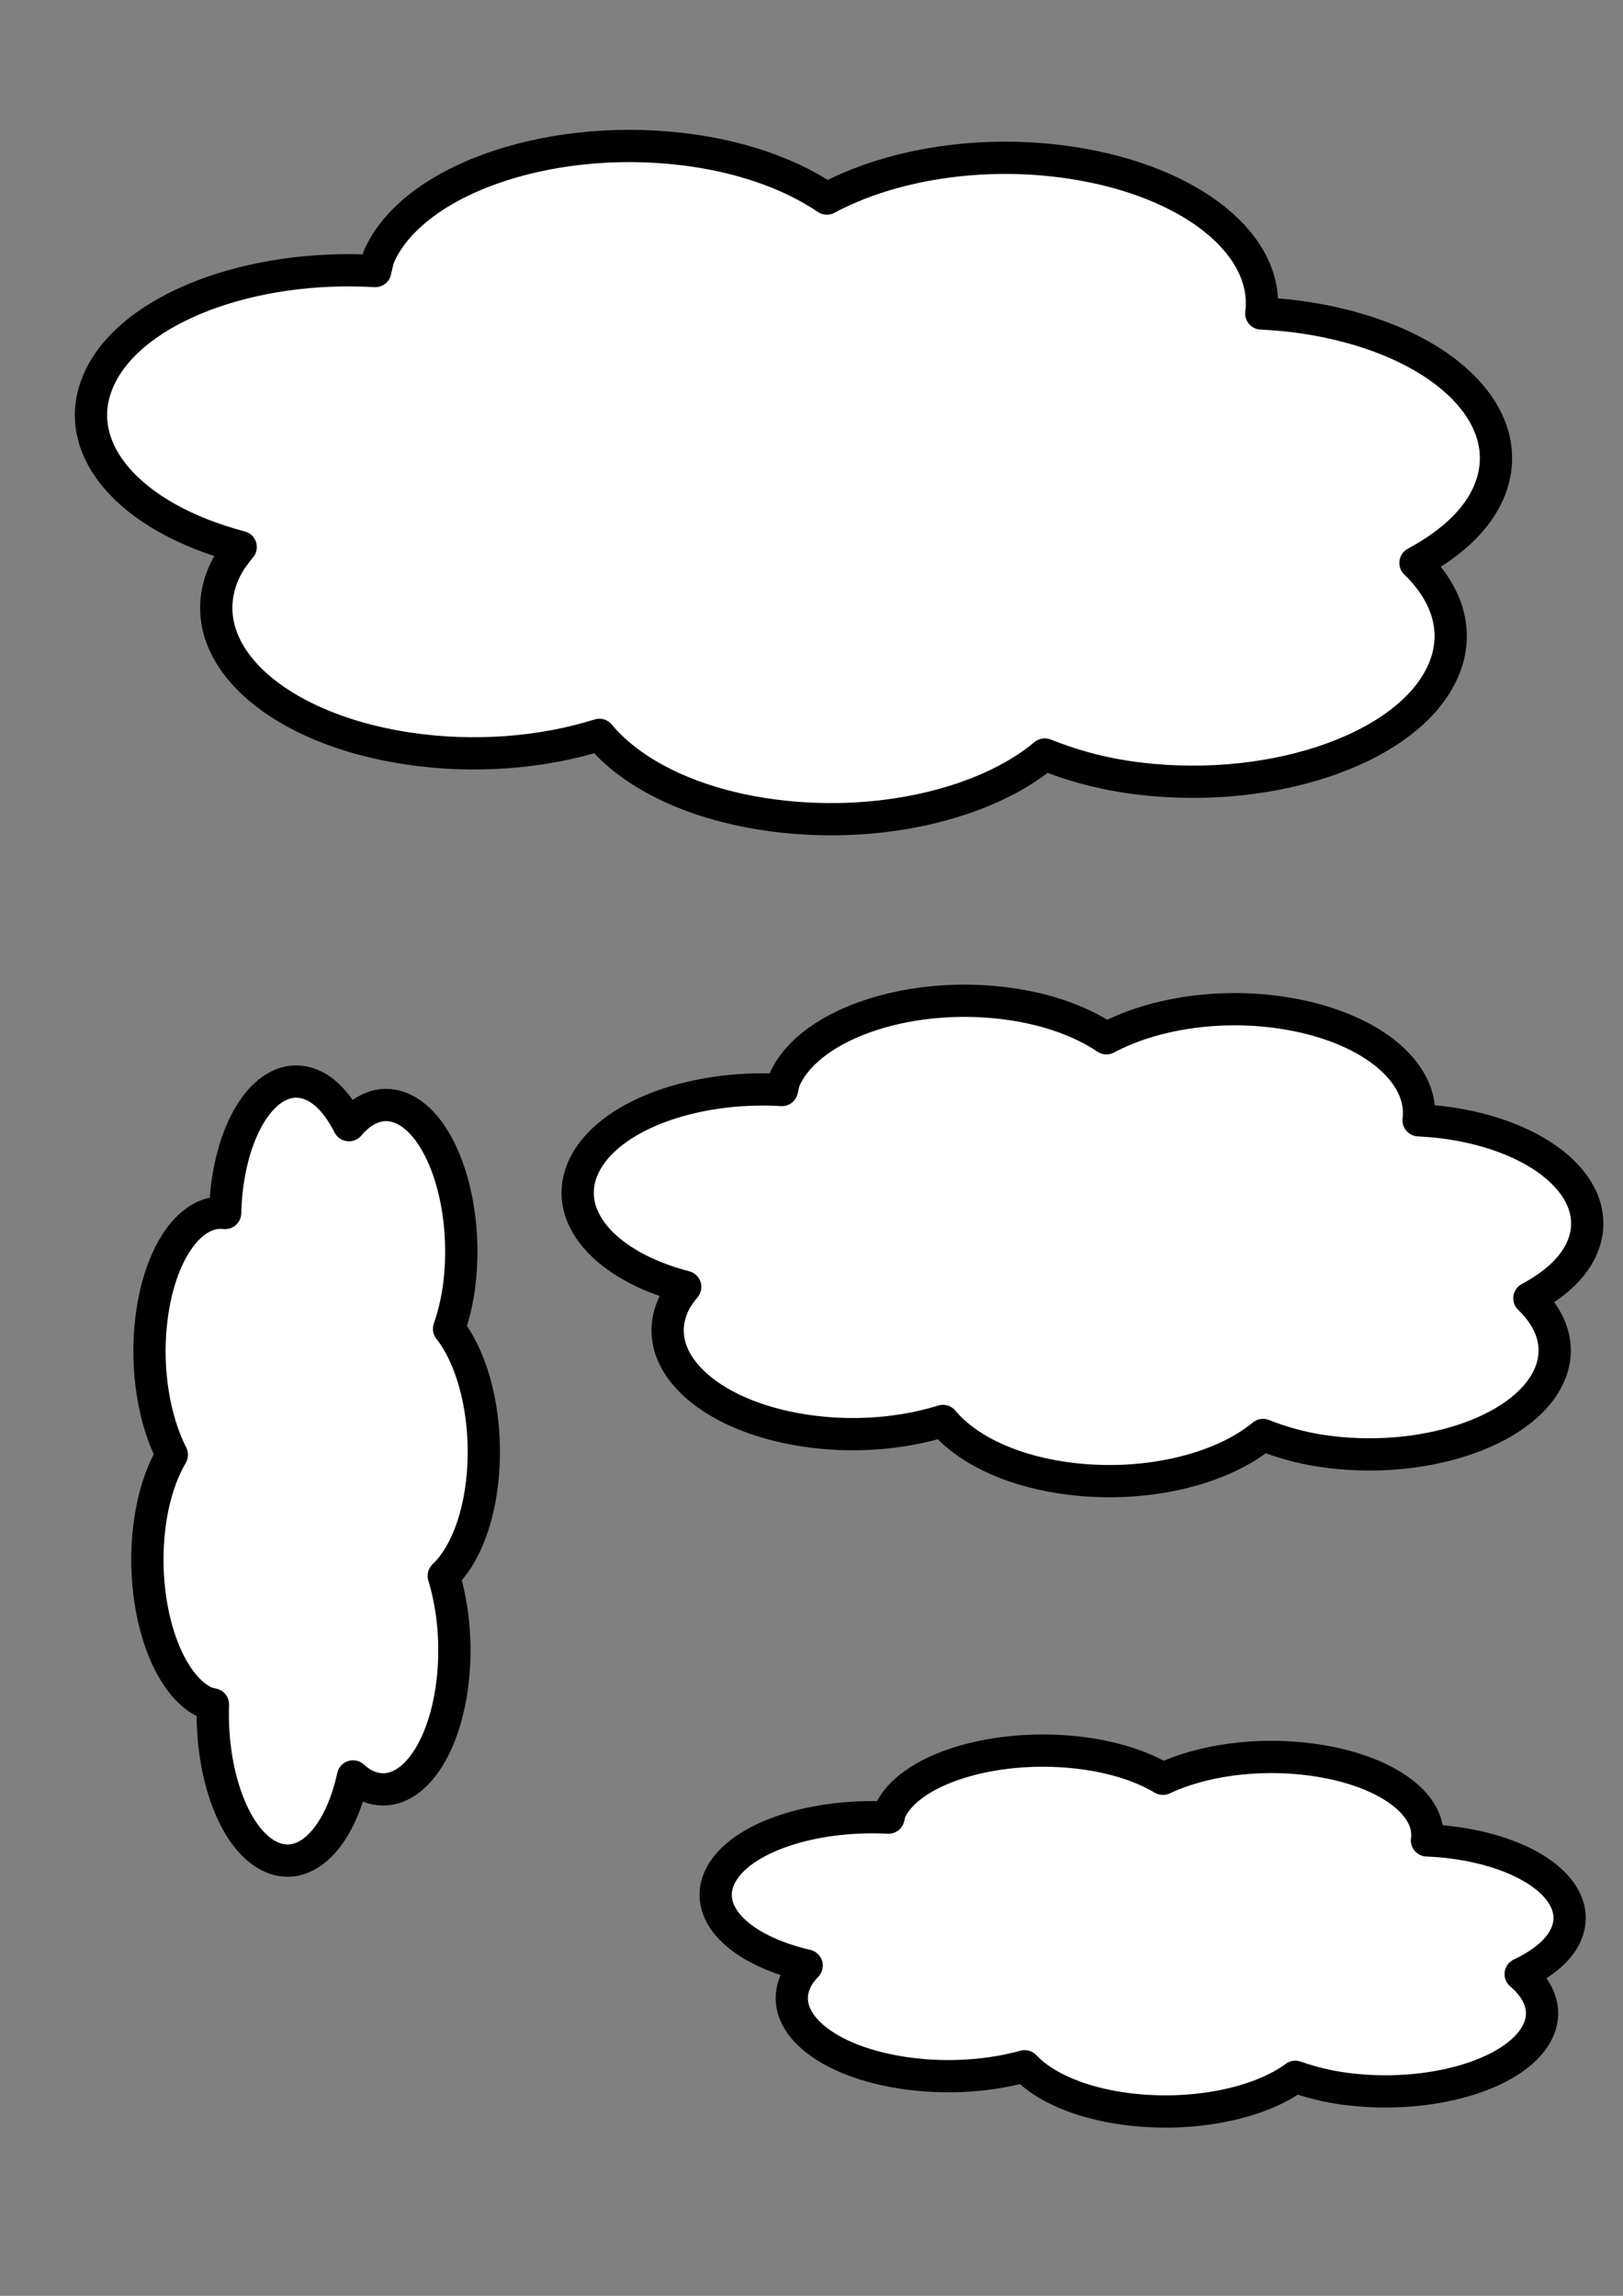 <?xml version="1.0"?><svg width="744.094" height="1052.362" xmlns="http://www.w3.org/2000/svg">
 <rect width="100%" height="100%" fill="#808080" stroke="none"/>
 <title>Clouds</title>

 <g>
  <title>Layer 1</title>
  <g id="layer1">
   <path fill="#ffffff" stroke="#000000" stroke-width="14.79" stroke-linejoin="round" stroke-miterlimit="4" stroke-dashoffset="0" id="path4952" d="m491.048,74.588c-41.306,-6.247 -83.107,0.902 -111.964,16.433c-15.077,-10.228 -35.492,-18.123 -59.978,-21.825c-63.019,-9.53 -127.94,11.625 -144.826,47.193c-1.241,2.614 -1.568,5.242 -2.233,7.856c-56.752,-3.33 -111.054,16.723 -126.289,48.814c-15.096,31.798 13.391,64.312 64.591,77.68c-2.783,3.406 -5.378,6.915 -7.156,10.66c-16.886,35.569 20.634,72.132 83.653,81.662c30.867,4.669 62.061,1.927 87.955,-6.211c14.271,17.232 40.879,31.1 75.955,36.405c50.046,7.569 100.829,-4.421 128.246,-27.401c11.106,4.438 23.451,8.108 37.356,10.212c63.019,9.53 127.8,-11.646 144.687,-47.215c8.491,-17.886 3.237,-35.986 -12.091,-50.82c15.17,-8.164 27.044,-18.506 32.862,-30.761c16.886,-35.569 -20.633,-72.132 -83.653,-81.663c-6.634,-1.003 -13.279,-1.568 -19.896,-1.91c3.922,-31.235 -31.646,-60.704 -87.218,-69.109z"/>
  </g>
  <g id="svg_1">
   <path id="svg_2" fill="#ffffff" stroke="#000000" stroke-width="14.79" stroke-linejoin="round" stroke-miterlimit="4" stroke-dashoffset="0" d="m587.71,464.207c-29.681,-4.457 -59.719,0.644 -80.455,11.725c-10.834,-7.298 -25.504,-12.931 -43.099,-15.573c-45.284,-6.8 -91.935,8.295 -104.069,33.674c-0.892,1.865 -1.126,3.74 -1.605,5.605c-40.781,-2.376 -79.801,11.932 -90.749,34.831c-10.848,22.689 9.622,45.889 46.413,55.428c-2,2.43 -3.865,4.934 -5.142,7.606c-12.134,25.38 14.827,51.469 60.111,58.269c22.18,3.331 44.596,1.375 63.203,-4.431c10.255,12.295 29.375,22.191 54.58,25.976c35.962,5.401 72.454,-3.154 92.155,-19.551c7.98,3.166 16.851,5.785 26.843,7.286c45.284,6.8 91.835,-8.31 103.969,-33.69c6.102,-12.762 2.326,-25.677 -8.688,-36.262c10.901,-5.825 19.433,-13.205 23.614,-21.949c12.134,-25.38 -14.827,-51.469 -60.111,-58.269c-4.767,-0.716 -9.542,-1.119 -14.297,-1.363c2.818,-22.287 -22.74,-43.315 -62.673,-49.312z"/>
  </g>
  <g id="svg_3">
   <path id="svg_4" fill="#ffffff" stroke="#000000" stroke-width="14.79" stroke-linejoin="round" stroke-miterlimit="4" stroke-dashoffset="0" d="m601.212,806.558c-25.106,-3.349 -50.513,0.484 -68.053,8.809c-9.164,-5.483 -21.572,-9.715 -36.455,-11.7c-38.303,-5.109 -77.763,6.232 -88.026,25.298c-0.754,1.401 -0.953,2.81 -1.357,4.211c-34.494,-1.785 -67.5,8.964 -76.76,26.167c-9.175,17.045 8.139,34.474 39.259,41.641c-1.692,1.826 -3.269,3.707 -4.349,5.714c-10.263,19.067 12.541,38.667 50.845,43.775c18.761,2.503 37.721,1.033 53.46,-3.329c8.674,9.237 24.847,16.672 46.166,19.515c30.418,4.057 61.285,-2.37 77.949,-14.688c6.75,2.379 14.253,4.346 22.705,5.474c38.303,5.109 77.678,-6.243 87.942,-25.31c5.161,-9.588 1.968,-19.29 -7.349,-27.242c9.22,-4.377 16.438,-9.92 19.974,-16.489c10.263,-19.067 -12.541,-38.667 -50.845,-43.776c-4.032,-0.538 -8.071,-0.84 -12.093,-1.024c2.384,-16.744 -19.235,-32.541 -53.012,-37.046z"/>
  </g>
  <g transform="rotate(-91.061 143.906 673.638)" id="svg_5">
   <path id="svg_6" fill="#ffffff" stroke="#000000" stroke-width="14.79" stroke-linejoin="round" stroke-miterlimit="4" stroke-dashoffset="0" d="m213.939,600.395c-22.892,-3.141 -46.058,0.454 -62.051,8.263c-8.356,-5.143 -19.67,-9.113 -33.24,-10.975c-34.925,-4.792 -70.905,5.845 -80.263,23.731c-0.688,1.314 -0.869,2.636 -1.237,3.95c-31.452,-1.674 -61.547,8.409 -69.99,24.546c-8.366,15.989 7.421,32.339 35.796,39.061c-1.542,1.713 -2.981,3.477 -3.966,5.36c-9.358,17.885 11.435,36.271 46.361,41.063c17.107,2.348 34.394,0.969 48.745,-3.123c7.909,8.665 22.655,15.639 42.095,18.306c27.735,3.806 55.88,-2.223 71.075,-13.778c6.155,2.231 12.996,4.077 20.703,5.135c34.926,4.792 70.828,-5.856 80.186,-23.742c4.706,-8.994 1.794,-18.095 -6.701,-25.555c8.407,-4.105 14.988,-9.306 18.212,-15.468c9.358,-17.886 -11.435,-36.271 -46.361,-41.064c-3.677,-0.504 -7.359,-0.788 -11.026,-0.961c2.173,-15.706 -17.538,-30.525 -48.337,-34.751z"/>
  </g>
 </g>
</svg>
